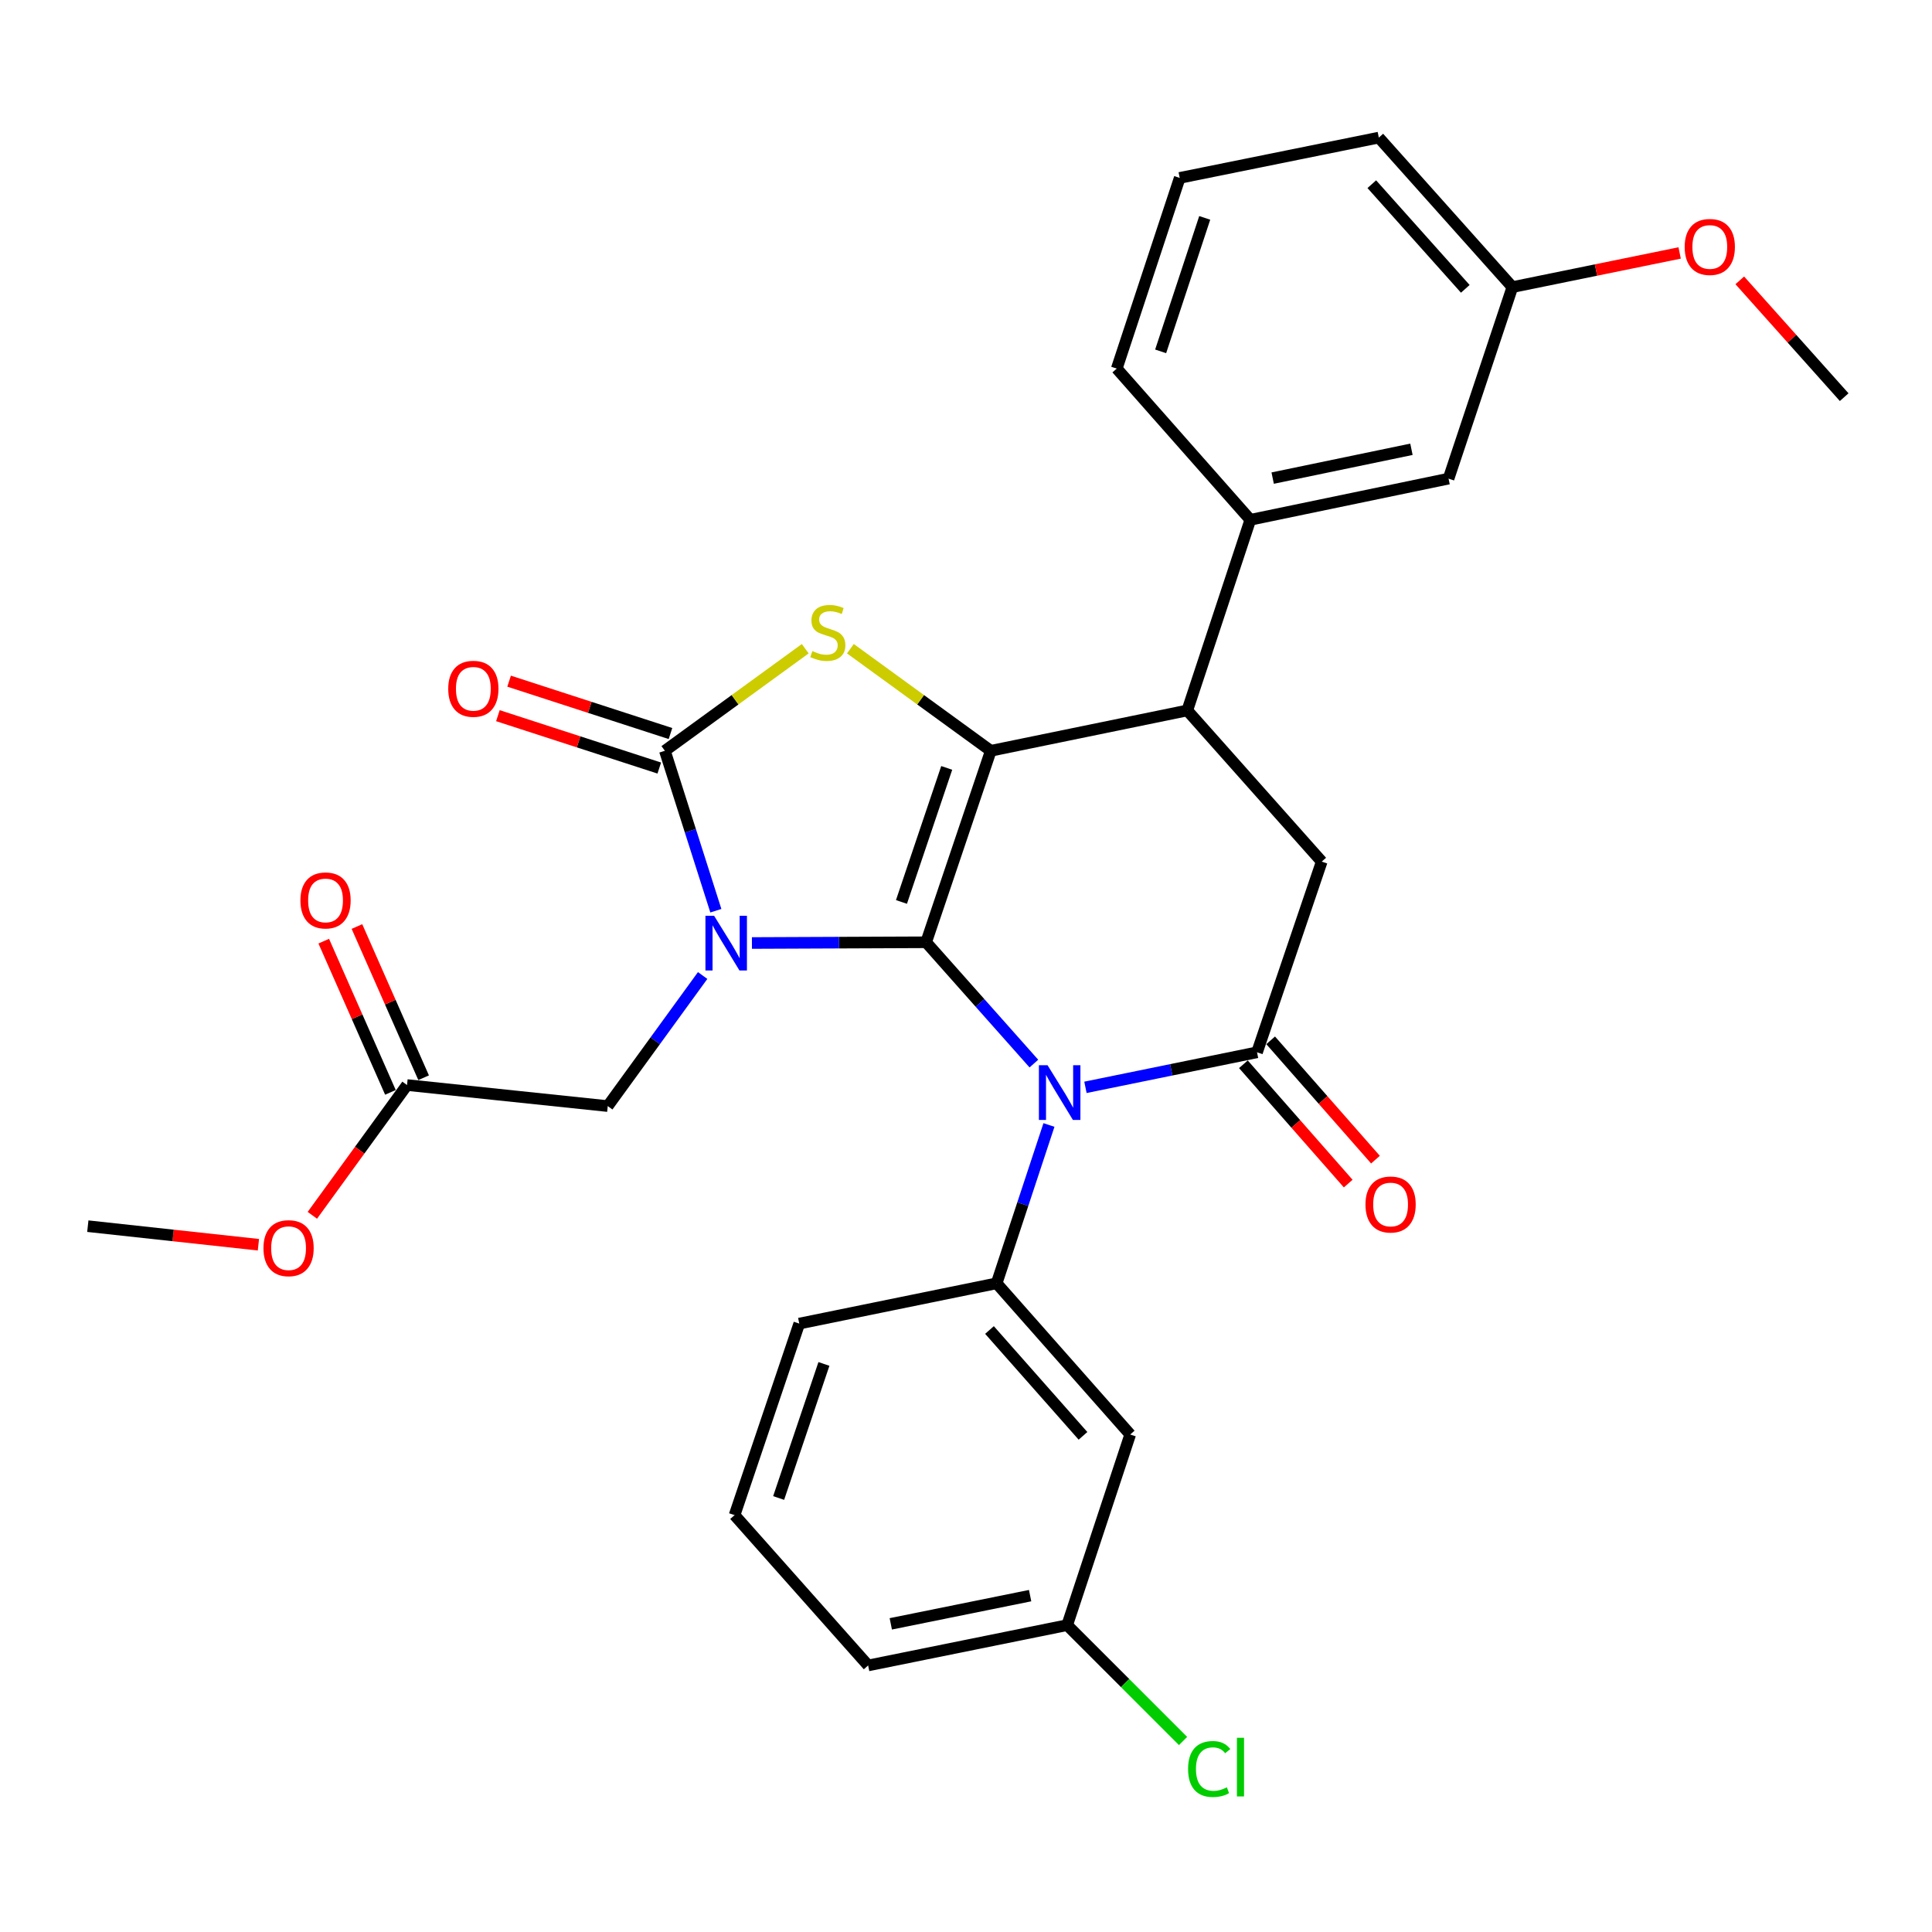 <?xml version='1.0' encoding='iso-8859-1'?>
<svg version='1.1' baseProfile='full'
              xmlns='http://www.w3.org/2000/svg'
                      xmlns:rdkit='http://www.rdkit.org/xml'
                      xmlns:xlink='http://www.w3.org/1999/xlink'
                  xml:space='preserve'
width='1000px' height='1000px' viewBox='0 0 1000 1000'>
<!-- END OF HEADER -->
<rect style='opacity:1.0;fill:#FFFFFF;stroke:none' width='1000' height='1000' x='0' y='0'> </rect>
<path class='bond-0' d='M 479.366,487.72 L 434.283,487.911' style='fill:none;fill-rule:evenodd;stroke:#000000;stroke-width:6px;stroke-linecap:butt;stroke-linejoin:miter;stroke-opacity:1' />
<path class='bond-0' d='M 434.283,487.911 L 389.199,488.102' style='fill:none;fill-rule:evenodd;stroke:#0000FF;stroke-width:6px;stroke-linecap:butt;stroke-linejoin:miter;stroke-opacity:1' />
<path class='bond-1' d='M 479.366,487.72 L 507.25,519.115' style='fill:none;fill-rule:evenodd;stroke:#000000;stroke-width:6px;stroke-linecap:butt;stroke-linejoin:miter;stroke-opacity:1' />
<path class='bond-1' d='M 507.25,519.115 L 535.135,550.51' style='fill:none;fill-rule:evenodd;stroke:#0000FF;stroke-width:6px;stroke-linecap:butt;stroke-linejoin:miter;stroke-opacity:1' />
<path class='bond-2' d='M 479.366,487.72 L 512.831,388.608' style='fill:none;fill-rule:evenodd;stroke:#000000;stroke-width:6px;stroke-linecap:butt;stroke-linejoin:miter;stroke-opacity:1' />
<path class='bond-2' d='M 466.595,466.847 L 490.021,397.468' style='fill:none;fill-rule:evenodd;stroke:#000000;stroke-width:6px;stroke-linecap:butt;stroke-linejoin:miter;stroke-opacity:1' />
<path class='bond-3' d='M 370.525,471.386 L 357.332,429.997' style='fill:none;fill-rule:evenodd;stroke:#0000FF;stroke-width:6px;stroke-linecap:butt;stroke-linejoin:miter;stroke-opacity:1' />
<path class='bond-3' d='M 357.332,429.997 L 344.138,388.608' style='fill:none;fill-rule:evenodd;stroke:#000000;stroke-width:6px;stroke-linecap:butt;stroke-linejoin:miter;stroke-opacity:1' />
<path class='bond-9' d='M 363.688,504.925 L 339.131,538.718' style='fill:none;fill-rule:evenodd;stroke:#0000FF;stroke-width:6px;stroke-linecap:butt;stroke-linejoin:miter;stroke-opacity:1' />
<path class='bond-9' d='M 339.131,538.718 L 314.574,572.51' style='fill:none;fill-rule:evenodd;stroke:#000000;stroke-width:6px;stroke-linecap:butt;stroke-linejoin:miter;stroke-opacity:1' />
<path class='bond-5' d='M 561.823,562.806 L 606.229,553.737' style='fill:none;fill-rule:evenodd;stroke:#0000FF;stroke-width:6px;stroke-linecap:butt;stroke-linejoin:miter;stroke-opacity:1' />
<path class='bond-5' d='M 606.229,553.737 L 650.635,544.668' style='fill:none;fill-rule:evenodd;stroke:#000000;stroke-width:6px;stroke-linecap:butt;stroke-linejoin:miter;stroke-opacity:1' />
<path class='bond-7' d='M 542.938,582.29 L 529.397,623.264' style='fill:none;fill-rule:evenodd;stroke:#0000FF;stroke-width:6px;stroke-linecap:butt;stroke-linejoin:miter;stroke-opacity:1' />
<path class='bond-7' d='M 529.397,623.264 L 515.856,664.237' style='fill:none;fill-rule:evenodd;stroke:#000000;stroke-width:6px;stroke-linecap:butt;stroke-linejoin:miter;stroke-opacity:1' />
<path class='bond-4' d='M 512.831,388.608 L 476.499,362.192' style='fill:none;fill-rule:evenodd;stroke:#000000;stroke-width:6px;stroke-linecap:butt;stroke-linejoin:miter;stroke-opacity:1' />
<path class='bond-4' d='M 476.499,362.192 L 440.167,335.776' style='fill:none;fill-rule:evenodd;stroke:#CCCC00;stroke-width:6px;stroke-linecap:butt;stroke-linejoin:miter;stroke-opacity:1' />
<path class='bond-6' d='M 512.831,388.608 L 614.541,367.723' style='fill:none;fill-rule:evenodd;stroke:#000000;stroke-width:6px;stroke-linecap:butt;stroke-linejoin:miter;stroke-opacity:1' />
<path class='bond-13' d='M 347.036,379.678 L 305.272,366.124' style='fill:none;fill-rule:evenodd;stroke:#000000;stroke-width:6px;stroke-linecap:butt;stroke-linejoin:miter;stroke-opacity:1' />
<path class='bond-13' d='M 305.272,366.124 L 263.508,352.57' style='fill:none;fill-rule:evenodd;stroke:#FF0000;stroke-width:6px;stroke-linecap:butt;stroke-linejoin:miter;stroke-opacity:1' />
<path class='bond-13' d='M 341.24,397.538 L 299.476,383.984' style='fill:none;fill-rule:evenodd;stroke:#000000;stroke-width:6px;stroke-linecap:butt;stroke-linejoin:miter;stroke-opacity:1' />
<path class='bond-13' d='M 299.476,383.984 L 257.712,370.431' style='fill:none;fill-rule:evenodd;stroke:#FF0000;stroke-width:6px;stroke-linecap:butt;stroke-linejoin:miter;stroke-opacity:1' />
<path class='bond-30' d='M 344.138,388.608 L 380.465,362.193' style='fill:none;fill-rule:evenodd;stroke:#000000;stroke-width:6px;stroke-linecap:butt;stroke-linejoin:miter;stroke-opacity:1' />
<path class='bond-30' d='M 380.465,362.193 L 416.792,335.777' style='fill:none;fill-rule:evenodd;stroke:#CCCC00;stroke-width:6px;stroke-linecap:butt;stroke-linejoin:miter;stroke-opacity:1' />
<path class='bond-8' d='M 650.635,544.668 L 684.122,445.972' style='fill:none;fill-rule:evenodd;stroke:#000000;stroke-width:6px;stroke-linecap:butt;stroke-linejoin:miter;stroke-opacity:1' />
<path class='bond-14' d='M 643.582,550.864 L 670.708,581.743' style='fill:none;fill-rule:evenodd;stroke:#000000;stroke-width:6px;stroke-linecap:butt;stroke-linejoin:miter;stroke-opacity:1' />
<path class='bond-14' d='M 670.708,581.743 L 697.834,612.623' style='fill:none;fill-rule:evenodd;stroke:#FF0000;stroke-width:6px;stroke-linecap:butt;stroke-linejoin:miter;stroke-opacity:1' />
<path class='bond-14' d='M 657.689,538.472 L 684.815,569.351' style='fill:none;fill-rule:evenodd;stroke:#000000;stroke-width:6px;stroke-linecap:butt;stroke-linejoin:miter;stroke-opacity:1' />
<path class='bond-14' d='M 684.815,569.351 L 711.941,600.23' style='fill:none;fill-rule:evenodd;stroke:#FF0000;stroke-width:6px;stroke-linecap:butt;stroke-linejoin:miter;stroke-opacity:1' />
<path class='bond-10' d='M 614.541,367.723 L 647.162,269.049' style='fill:none;fill-rule:evenodd;stroke:#000000;stroke-width:6px;stroke-linecap:butt;stroke-linejoin:miter;stroke-opacity:1' />
<path class='bond-31' d='M 614.541,367.723 L 684.122,445.972' style='fill:none;fill-rule:evenodd;stroke:#000000;stroke-width:6px;stroke-linecap:butt;stroke-linejoin:miter;stroke-opacity:1' />
<path class='bond-11' d='M 515.856,664.237 L 584.998,742.497' style='fill:none;fill-rule:evenodd;stroke:#000000;stroke-width:6px;stroke-linecap:butt;stroke-linejoin:miter;stroke-opacity:1' />
<path class='bond-11' d='M 512.156,688.409 L 560.555,743.19' style='fill:none;fill-rule:evenodd;stroke:#000000;stroke-width:6px;stroke-linecap:butt;stroke-linejoin:miter;stroke-opacity:1' />
<path class='bond-20' d='M 515.856,664.237 L 413.698,685.09' style='fill:none;fill-rule:evenodd;stroke:#000000;stroke-width:6px;stroke-linecap:butt;stroke-linejoin:miter;stroke-opacity:1' />
<path class='bond-12' d='M 314.574,572.51 L 210.674,561.619' style='fill:none;fill-rule:evenodd;stroke:#000000;stroke-width:6px;stroke-linecap:butt;stroke-linejoin:miter;stroke-opacity:1' />
<path class='bond-15' d='M 647.162,269.049 L 749.769,247.737' style='fill:none;fill-rule:evenodd;stroke:#000000;stroke-width:6px;stroke-linecap:butt;stroke-linejoin:miter;stroke-opacity:1' />
<path class='bond-15' d='M 658.734,247.467 L 730.559,232.549' style='fill:none;fill-rule:evenodd;stroke:#000000;stroke-width:6px;stroke-linecap:butt;stroke-linejoin:miter;stroke-opacity:1' />
<path class='bond-22' d='M 647.162,269.049 L 578.03,190.779' style='fill:none;fill-rule:evenodd;stroke:#000000;stroke-width:6px;stroke-linecap:butt;stroke-linejoin:miter;stroke-opacity:1' />
<path class='bond-17' d='M 584.998,742.497 L 552.368,841.171' style='fill:none;fill-rule:evenodd;stroke:#000000;stroke-width:6px;stroke-linecap:butt;stroke-linejoin:miter;stroke-opacity:1' />
<path class='bond-16' d='M 219.264,557.831 L 202.007,518.698' style='fill:none;fill-rule:evenodd;stroke:#000000;stroke-width:6px;stroke-linecap:butt;stroke-linejoin:miter;stroke-opacity:1' />
<path class='bond-16' d='M 202.007,518.698 L 184.75,479.565' style='fill:none;fill-rule:evenodd;stroke:#FF0000;stroke-width:6px;stroke-linecap:butt;stroke-linejoin:miter;stroke-opacity:1' />
<path class='bond-16' d='M 202.083,565.408 L 184.826,526.275' style='fill:none;fill-rule:evenodd;stroke:#000000;stroke-width:6px;stroke-linecap:butt;stroke-linejoin:miter;stroke-opacity:1' />
<path class='bond-16' d='M 184.826,526.275 L 167.569,487.142' style='fill:none;fill-rule:evenodd;stroke:#FF0000;stroke-width:6px;stroke-linecap:butt;stroke-linejoin:miter;stroke-opacity:1' />
<path class='bond-19' d='M 210.674,561.619 L 186.171,595.332' style='fill:none;fill-rule:evenodd;stroke:#000000;stroke-width:6px;stroke-linecap:butt;stroke-linejoin:miter;stroke-opacity:1' />
<path class='bond-19' d='M 186.171,595.332 L 161.669,629.044' style='fill:none;fill-rule:evenodd;stroke:#FF0000;stroke-width:6px;stroke-linecap:butt;stroke-linejoin:miter;stroke-opacity:1' />
<path class='bond-18' d='M 749.769,247.737 L 782.806,148.603' style='fill:none;fill-rule:evenodd;stroke:#000000;stroke-width:6px;stroke-linecap:butt;stroke-linejoin:miter;stroke-opacity:1' />
<path class='bond-21' d='M 552.368,841.171 L 582.36,871.155' style='fill:none;fill-rule:evenodd;stroke:#000000;stroke-width:6px;stroke-linecap:butt;stroke-linejoin:miter;stroke-opacity:1' />
<path class='bond-21' d='M 582.36,871.155 L 612.352,901.138' style='fill:none;fill-rule:evenodd;stroke:#00CC00;stroke-width:6px;stroke-linecap:butt;stroke-linejoin:miter;stroke-opacity:1' />
<path class='bond-32' d='M 552.368,841.171 L 449.343,862.035' style='fill:none;fill-rule:evenodd;stroke:#000000;stroke-width:6px;stroke-linecap:butt;stroke-linejoin:miter;stroke-opacity:1' />
<path class='bond-32' d='M 533.187,825.897 L 461.07,840.502' style='fill:none;fill-rule:evenodd;stroke:#000000;stroke-width:6px;stroke-linecap:butt;stroke-linejoin:miter;stroke-opacity:1' />
<path class='bond-23' d='M 782.806,148.603 L 826.093,139.765' style='fill:none;fill-rule:evenodd;stroke:#000000;stroke-width:6px;stroke-linecap:butt;stroke-linejoin:miter;stroke-opacity:1' />
<path class='bond-23' d='M 826.093,139.765 L 869.379,130.926' style='fill:none;fill-rule:evenodd;stroke:#FF0000;stroke-width:6px;stroke-linecap:butt;stroke-linejoin:miter;stroke-opacity:1' />
<path class='bond-33' d='M 782.806,148.603 L 713.675,71.22' style='fill:none;fill-rule:evenodd;stroke:#000000;stroke-width:6px;stroke-linecap:butt;stroke-linejoin:miter;stroke-opacity:1' />
<path class='bond-33' d='M 758.434,149.505 L 710.041,95.337' style='fill:none;fill-rule:evenodd;stroke:#000000;stroke-width:6px;stroke-linecap:butt;stroke-linejoin:miter;stroke-opacity:1' />
<path class='bond-28' d='M 133.753,644.272 L 89.604,639.467' style='fill:none;fill-rule:evenodd;stroke:#FF0000;stroke-width:6px;stroke-linecap:butt;stroke-linejoin:miter;stroke-opacity:1' />
<path class='bond-28' d='M 89.604,639.467 L 45.455,634.663' style='fill:none;fill-rule:evenodd;stroke:#000000;stroke-width:6px;stroke-linecap:butt;stroke-linejoin:miter;stroke-opacity:1' />
<path class='bond-24' d='M 413.698,685.09 L 380.211,784.224' style='fill:none;fill-rule:evenodd;stroke:#000000;stroke-width:6px;stroke-linecap:butt;stroke-linejoin:miter;stroke-opacity:1' />
<path class='bond-24' d='M 426.464,705.97 L 403.024,775.363' style='fill:none;fill-rule:evenodd;stroke:#000000;stroke-width:6px;stroke-linecap:butt;stroke-linejoin:miter;stroke-opacity:1' />
<path class='bond-25' d='M 578.03,190.779 L 610.619,92.084' style='fill:none;fill-rule:evenodd;stroke:#000000;stroke-width:6px;stroke-linecap:butt;stroke-linejoin:miter;stroke-opacity:1' />
<path class='bond-25' d='M 600.749,181.862 L 623.561,112.775' style='fill:none;fill-rule:evenodd;stroke:#000000;stroke-width:6px;stroke-linecap:butt;stroke-linejoin:miter;stroke-opacity:1' />
<path class='bond-29' d='M 900.51,145.109 L 927.528,175.34' style='fill:none;fill-rule:evenodd;stroke:#FF0000;stroke-width:6px;stroke-linecap:butt;stroke-linejoin:miter;stroke-opacity:1' />
<path class='bond-29' d='M 927.528,175.34 L 954.545,205.571' style='fill:none;fill-rule:evenodd;stroke:#000000;stroke-width:6px;stroke-linecap:butt;stroke-linejoin:miter;stroke-opacity:1' />
<path class='bond-26' d='M 380.211,784.224 L 449.343,862.035' style='fill:none;fill-rule:evenodd;stroke:#000000;stroke-width:6px;stroke-linecap:butt;stroke-linejoin:miter;stroke-opacity:1' />
<path class='bond-27' d='M 610.619,92.084 L 713.675,71.22' style='fill:none;fill-rule:evenodd;stroke:#000000;stroke-width:6px;stroke-linecap:butt;stroke-linejoin:miter;stroke-opacity:1' />
<path  class='atom-1' d='M 369.612 473.999
L 378.892 488.999
Q 379.812 490.479, 381.292 493.159
Q 382.772 495.839, 382.852 495.999
L 382.852 473.999
L 386.612 473.999
L 386.612 502.319
L 382.732 502.319
L 372.772 485.919
Q 371.612 483.999, 370.372 481.799
Q 369.172 479.599, 368.812 478.919
L 368.812 502.319
L 365.132 502.319
L 365.132 473.999
L 369.612 473.999
' fill='#0000FF'/>
<path  class='atom-2' d='M 542.217 551.371
L 551.497 566.371
Q 552.417 567.851, 553.897 570.531
Q 555.377 573.211, 555.457 573.371
L 555.457 551.371
L 559.217 551.371
L 559.217 579.691
L 555.337 579.691
L 545.377 563.291
Q 544.217 561.371, 542.977 559.171
Q 541.777 556.971, 541.417 556.291
L 541.417 579.691
L 537.737 579.691
L 537.737 551.371
L 542.217 551.371
' fill='#0000FF'/>
<path  class='atom-5' d='M 420.479 336.999
Q 420.799 337.119, 422.119 337.679
Q 423.439 338.239, 424.879 338.599
Q 426.359 338.919, 427.799 338.919
Q 430.479 338.919, 432.039 337.639
Q 433.599 336.319, 433.599 334.039
Q 433.599 332.479, 432.799 331.519
Q 432.039 330.559, 430.839 330.039
Q 429.639 329.519, 427.639 328.919
Q 425.119 328.159, 423.599 327.439
Q 422.119 326.719, 421.039 325.199
Q 419.999 323.679, 419.999 321.119
Q 419.999 317.559, 422.399 315.359
Q 424.839 313.159, 429.639 313.159
Q 432.919 313.159, 436.639 314.719
L 435.719 317.799
Q 432.319 316.399, 429.759 316.399
Q 426.999 316.399, 425.479 317.559
Q 423.959 318.679, 423.999 320.639
Q 423.999 322.159, 424.759 323.079
Q 425.559 323.999, 426.679 324.519
Q 427.839 325.039, 429.759 325.639
Q 432.319 326.439, 433.839 327.239
Q 435.359 328.039, 436.439 329.679
Q 437.559 331.279, 437.559 334.039
Q 437.559 337.959, 434.919 340.079
Q 432.319 342.159, 427.959 342.159
Q 425.439 342.159, 423.519 341.599
Q 421.639 341.079, 419.399 340.159
L 420.479 336.999
' fill='#CCCC00'/>
<path  class='atom-14' d='M 232.005 356.516
Q 232.005 349.716, 235.365 345.916
Q 238.725 342.116, 245.005 342.116
Q 251.285 342.116, 254.645 345.916
Q 258.005 349.716, 258.005 356.516
Q 258.005 363.396, 254.605 367.316
Q 251.205 371.196, 245.005 371.196
Q 238.765 371.196, 235.365 367.316
Q 232.005 363.436, 232.005 356.516
M 245.005 367.996
Q 249.325 367.996, 251.645 365.116
Q 254.005 362.196, 254.005 356.516
Q 254.005 350.956, 251.645 348.156
Q 249.325 345.316, 245.005 345.316
Q 240.685 345.316, 238.325 348.116
Q 236.005 350.916, 236.005 356.516
Q 236.005 362.236, 238.325 365.116
Q 240.685 367.996, 245.005 367.996
' fill='#FF0000'/>
<path  class='atom-15' d='M 706.767 623.445
Q 706.767 616.645, 710.127 612.845
Q 713.487 609.045, 719.767 609.045
Q 726.047 609.045, 729.407 612.845
Q 732.767 616.645, 732.767 623.445
Q 732.767 630.325, 729.367 634.245
Q 725.967 638.125, 719.767 638.125
Q 713.527 638.125, 710.127 634.245
Q 706.767 630.365, 706.767 623.445
M 719.767 634.925
Q 724.087 634.925, 726.407 632.045
Q 728.767 629.125, 728.767 623.445
Q 728.767 617.885, 726.407 615.085
Q 724.087 612.245, 719.767 612.245
Q 715.447 612.245, 713.087 615.045
Q 710.767 617.845, 710.767 623.445
Q 710.767 629.165, 713.087 632.045
Q 715.447 634.925, 719.767 634.925
' fill='#FF0000'/>
<path  class='atom-17' d='M 155.498 466.061
Q 155.498 459.261, 158.858 455.461
Q 162.218 451.661, 168.498 451.661
Q 174.778 451.661, 178.138 455.461
Q 181.498 459.261, 181.498 466.061
Q 181.498 472.941, 178.098 476.861
Q 174.698 480.741, 168.498 480.741
Q 162.258 480.741, 158.858 476.861
Q 155.498 472.981, 155.498 466.061
M 168.498 477.541
Q 172.818 477.541, 175.138 474.661
Q 177.498 471.741, 177.498 466.061
Q 177.498 460.501, 175.138 457.701
Q 172.818 454.861, 168.498 454.861
Q 164.178 454.861, 161.818 457.661
Q 159.498 460.461, 159.498 466.061
Q 159.498 471.781, 161.818 474.661
Q 164.178 477.541, 168.498 477.541
' fill='#FF0000'/>
<path  class='atom-20' d='M 136.366 646.051
Q 136.366 639.251, 139.726 635.451
Q 143.086 631.651, 149.366 631.651
Q 155.646 631.651, 159.006 635.451
Q 162.366 639.251, 162.366 646.051
Q 162.366 652.931, 158.966 656.851
Q 155.566 660.731, 149.366 660.731
Q 143.126 660.731, 139.726 656.851
Q 136.366 652.971, 136.366 646.051
M 149.366 657.531
Q 153.686 657.531, 156.006 654.651
Q 158.366 651.731, 158.366 646.051
Q 158.366 640.491, 156.006 637.691
Q 153.686 634.851, 149.366 634.851
Q 145.046 634.851, 142.686 637.651
Q 140.366 640.451, 140.366 646.051
Q 140.366 651.771, 142.686 654.651
Q 145.046 657.531, 149.366 657.531
' fill='#FF0000'/>
<path  class='atom-22' d='M 614.95 915.633
Q 614.95 908.593, 618.23 904.913
Q 621.55 901.193, 627.83 901.193
Q 633.67 901.193, 636.79 905.313
L 634.15 907.473
Q 631.87 904.473, 627.83 904.473
Q 623.55 904.473, 621.27 907.353
Q 619.03 910.193, 619.03 915.633
Q 619.03 921.233, 621.35 924.113
Q 623.71 926.993, 628.27 926.993
Q 631.39 926.993, 635.03 925.113
L 636.15 928.113
Q 634.67 929.073, 632.43 929.633
Q 630.19 930.193, 627.71 930.193
Q 621.55 930.193, 618.23 926.433
Q 614.95 922.673, 614.95 915.633
' fill='#00CC00'/>
<path  class='atom-22' d='M 640.23 899.473
L 643.91 899.473
L 643.91 929.833
L 640.23 929.833
L 640.23 899.473
' fill='#00CC00'/>
<path  class='atom-24' d='M 871.986 127.819
Q 871.986 121.019, 875.346 117.219
Q 878.706 113.419, 884.986 113.419
Q 891.266 113.419, 894.626 117.219
Q 897.986 121.019, 897.986 127.819
Q 897.986 134.699, 894.586 138.619
Q 891.186 142.499, 884.986 142.499
Q 878.746 142.499, 875.346 138.619
Q 871.986 134.739, 871.986 127.819
M 884.986 139.299
Q 889.306 139.299, 891.626 136.419
Q 893.986 133.499, 893.986 127.819
Q 893.986 122.259, 891.626 119.459
Q 889.306 116.619, 884.986 116.619
Q 880.666 116.619, 878.306 119.419
Q 875.986 122.219, 875.986 127.819
Q 875.986 133.539, 878.306 136.419
Q 880.666 139.299, 884.986 139.299
' fill='#FF0000'/>
</svg>
